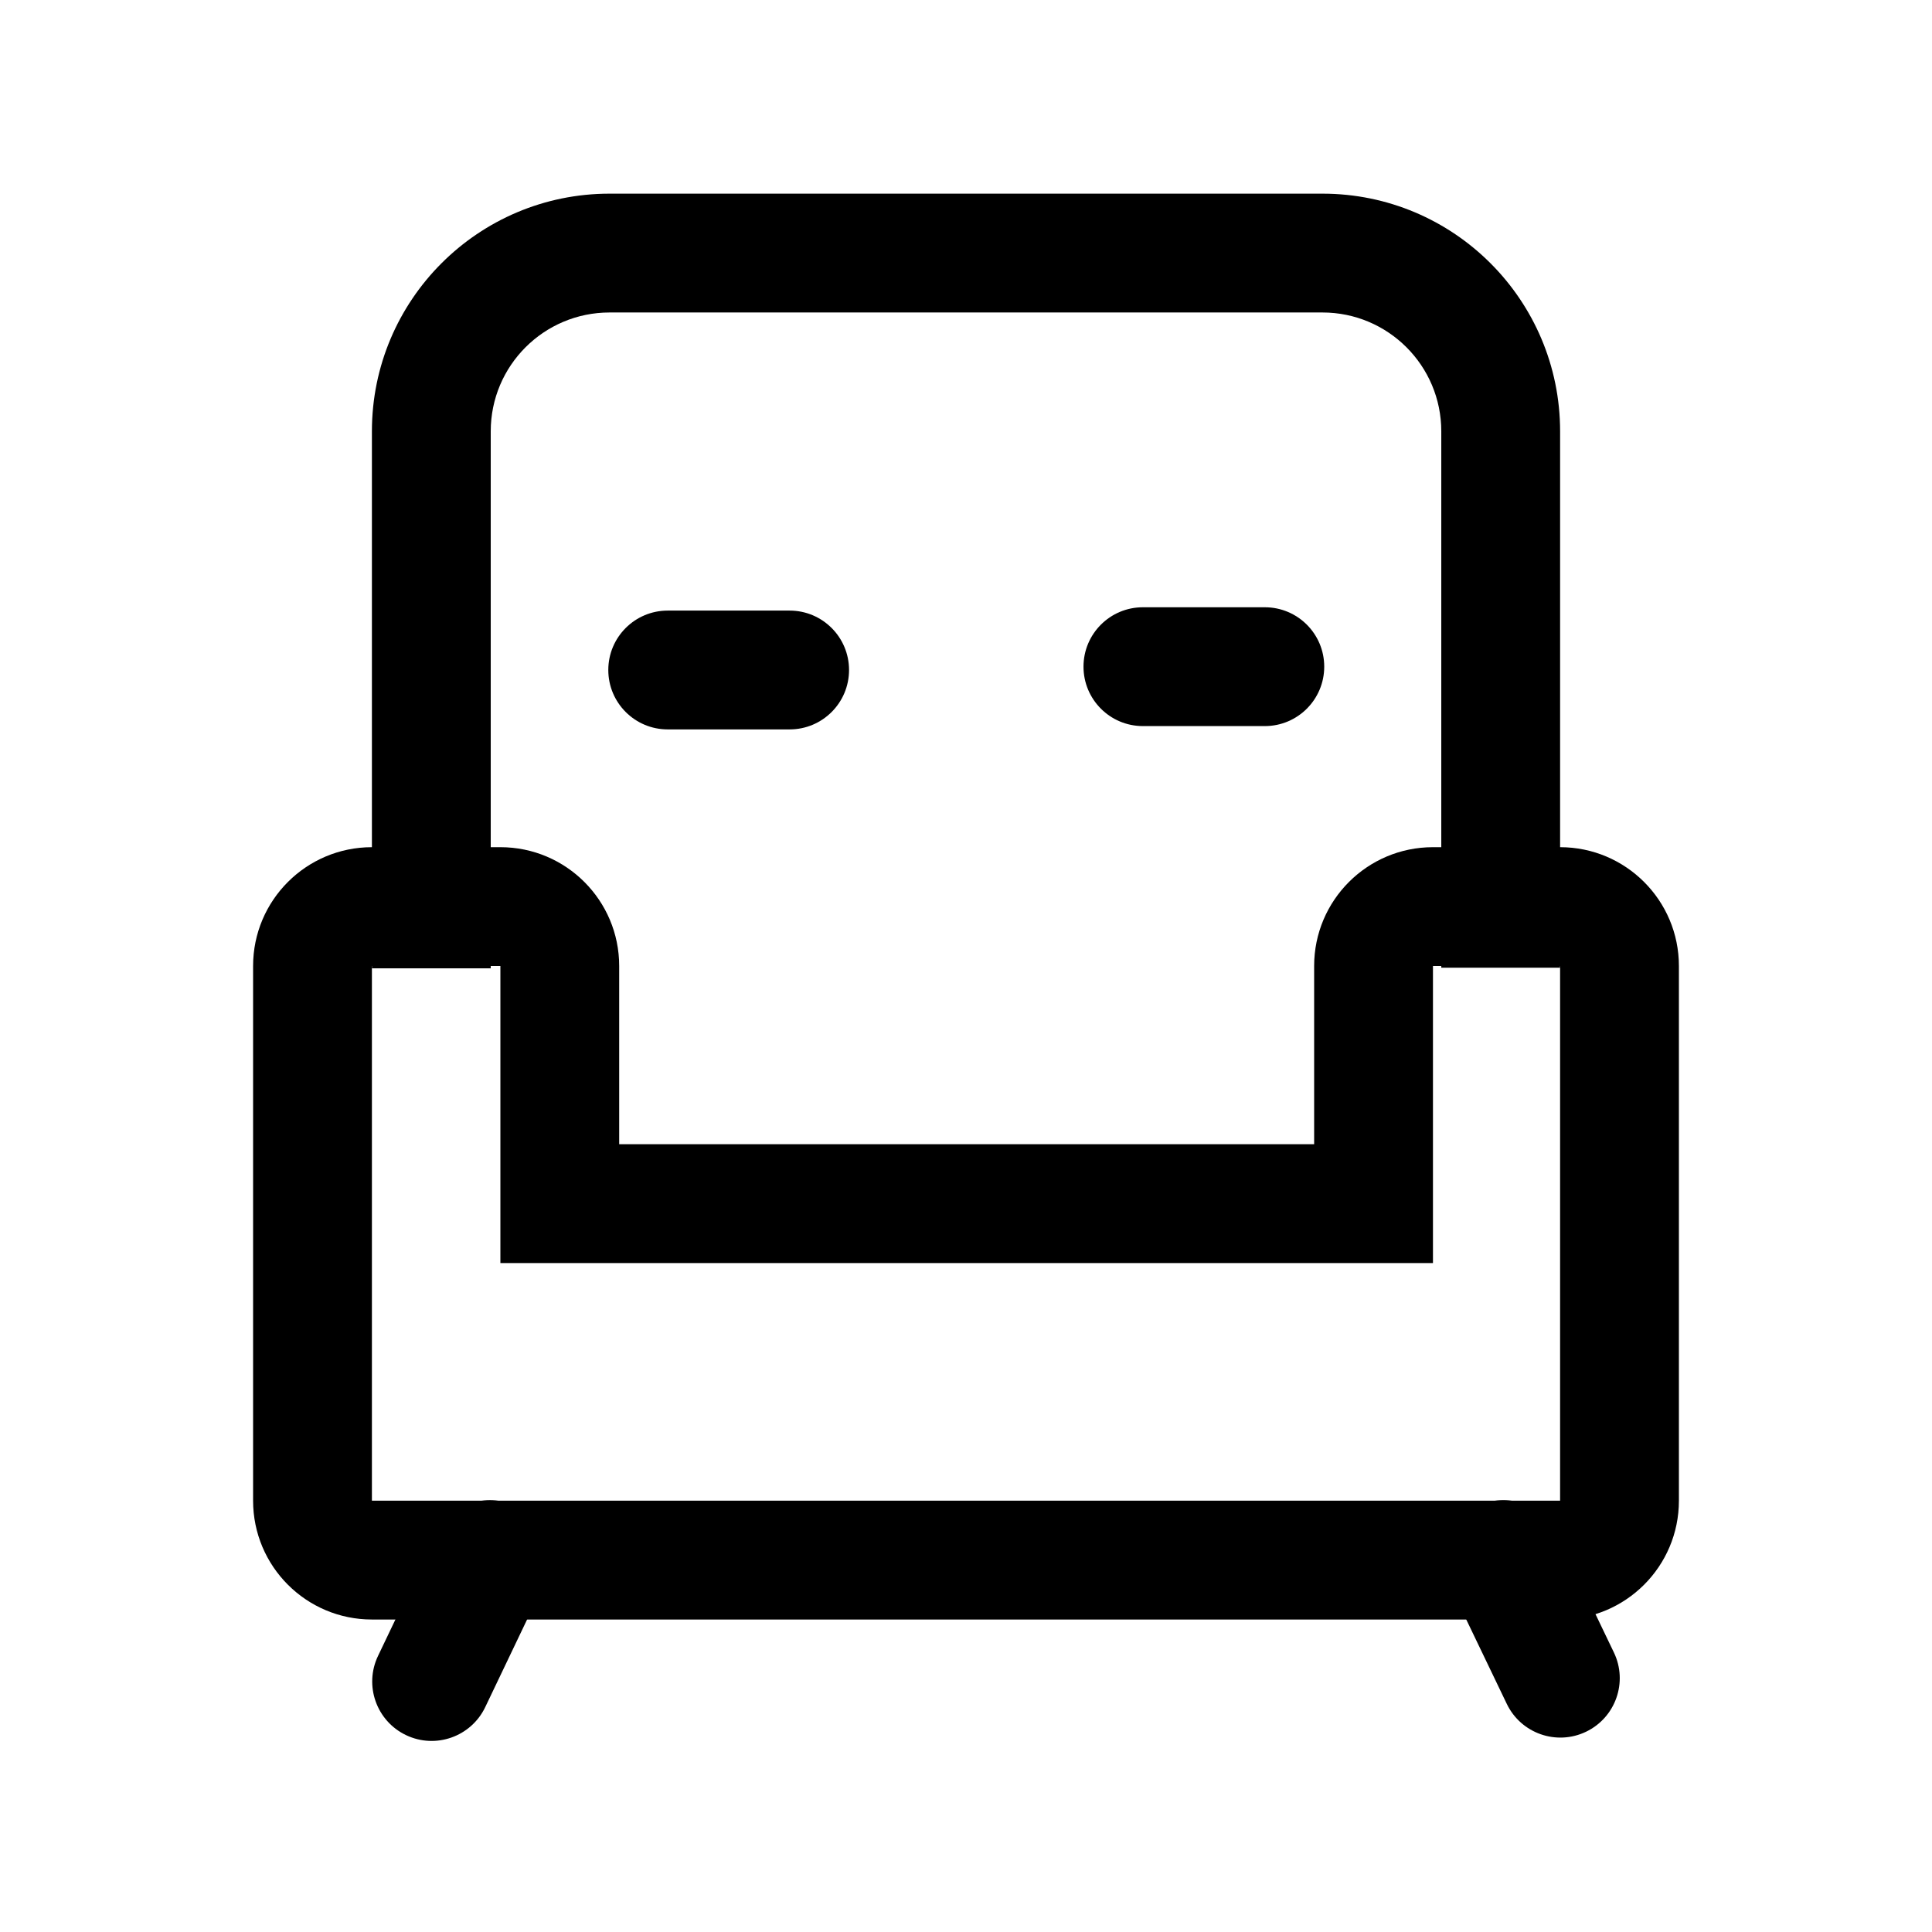 <?xml version="1.0" encoding="UTF-8"?>
<!-- Uploaded to: ICON Repo, www.svgrepo.com, Generator: ICON Repo Mixer Tools -->
<svg fill="#000000" width="800px" height="800px" version="1.1" viewBox="144 144 512 512" xmlns="http://www.w3.org/2000/svg">
 <g>
  <path d="m242.56 400v141.7h314.88v-141.7h-33.691v78.719h-247.14v-78.719zm34.043-31.488c17.391 0 31.488 14.098 31.488 31.488v47.23h184.17v-47.23c0-17.391 14.098-31.488 31.488-31.488h33.691c17.391 0 31.488 14.098 31.488 31.488v141.7c0 17.391-14.098 31.488-31.488 31.488h-314.88c-17.391 0-31.488-14.098-31.488-31.488v-141.7c0-17.391 14.098-31.488 31.488-31.488z"/>
  <path d="m259.62 550.52c3.75-7.844 13.148-11.168 20.992-7.418 7.848 3.75 11.168 13.148 7.418 20.992l-15.438 32.312c-3.75 7.844-13.148 11.168-20.992 7.418-7.848-3.75-11.168-13.148-7.418-20.992z"/>
  <path d="m528.22 564.12c-3.766-7.84-0.465-17.246 7.375-21.012 7.84-3.762 17.242-0.461 21.008 7.379l15.094 31.43c3.766 7.836 0.465 17.242-7.375 21.008-7.84 3.762-17.242 0.461-21.008-7.379z"/>
  <path d="m274.05 400.61v-142.31c0-17.391 14.098-31.488 31.488-31.488h188.93c17.391 0 31.488 14.098 31.488 31.488v142.15h31.488v-142.15c0-34.781-28.195-62.977-62.977-62.977h-188.93c-34.781 0-62.977 28.195-62.977 62.977v142.32zm0 0v-142.31c0-17.391 14.098-31.488 31.488-31.488h188.93c17.391 0 31.488 14.098 31.488 31.488v142.15h31.488v-142.15c0-34.781-28.195-62.977-62.977-62.977h-188.93c-34.781 0-62.977 28.195-62.977 62.977v142.32z"/>
  <path d="m320.95 337.3c-8.695 0-15.746-7.047-15.746-15.742 0-8.695 7.051-15.746 15.746-15.746h32.312c8.691 0 15.742 7.051 15.742 15.746 0 8.695-7.051 15.742-15.742 15.742z"/>
  <path d="m446.88 336.42c-8.695 0-15.742-7.051-15.742-15.746s7.047-15.742 15.742-15.742h32.312c8.695 0 15.742 7.047 15.742 15.742s-7.047 15.746-15.742 15.746z"/>
 </g>
</svg>